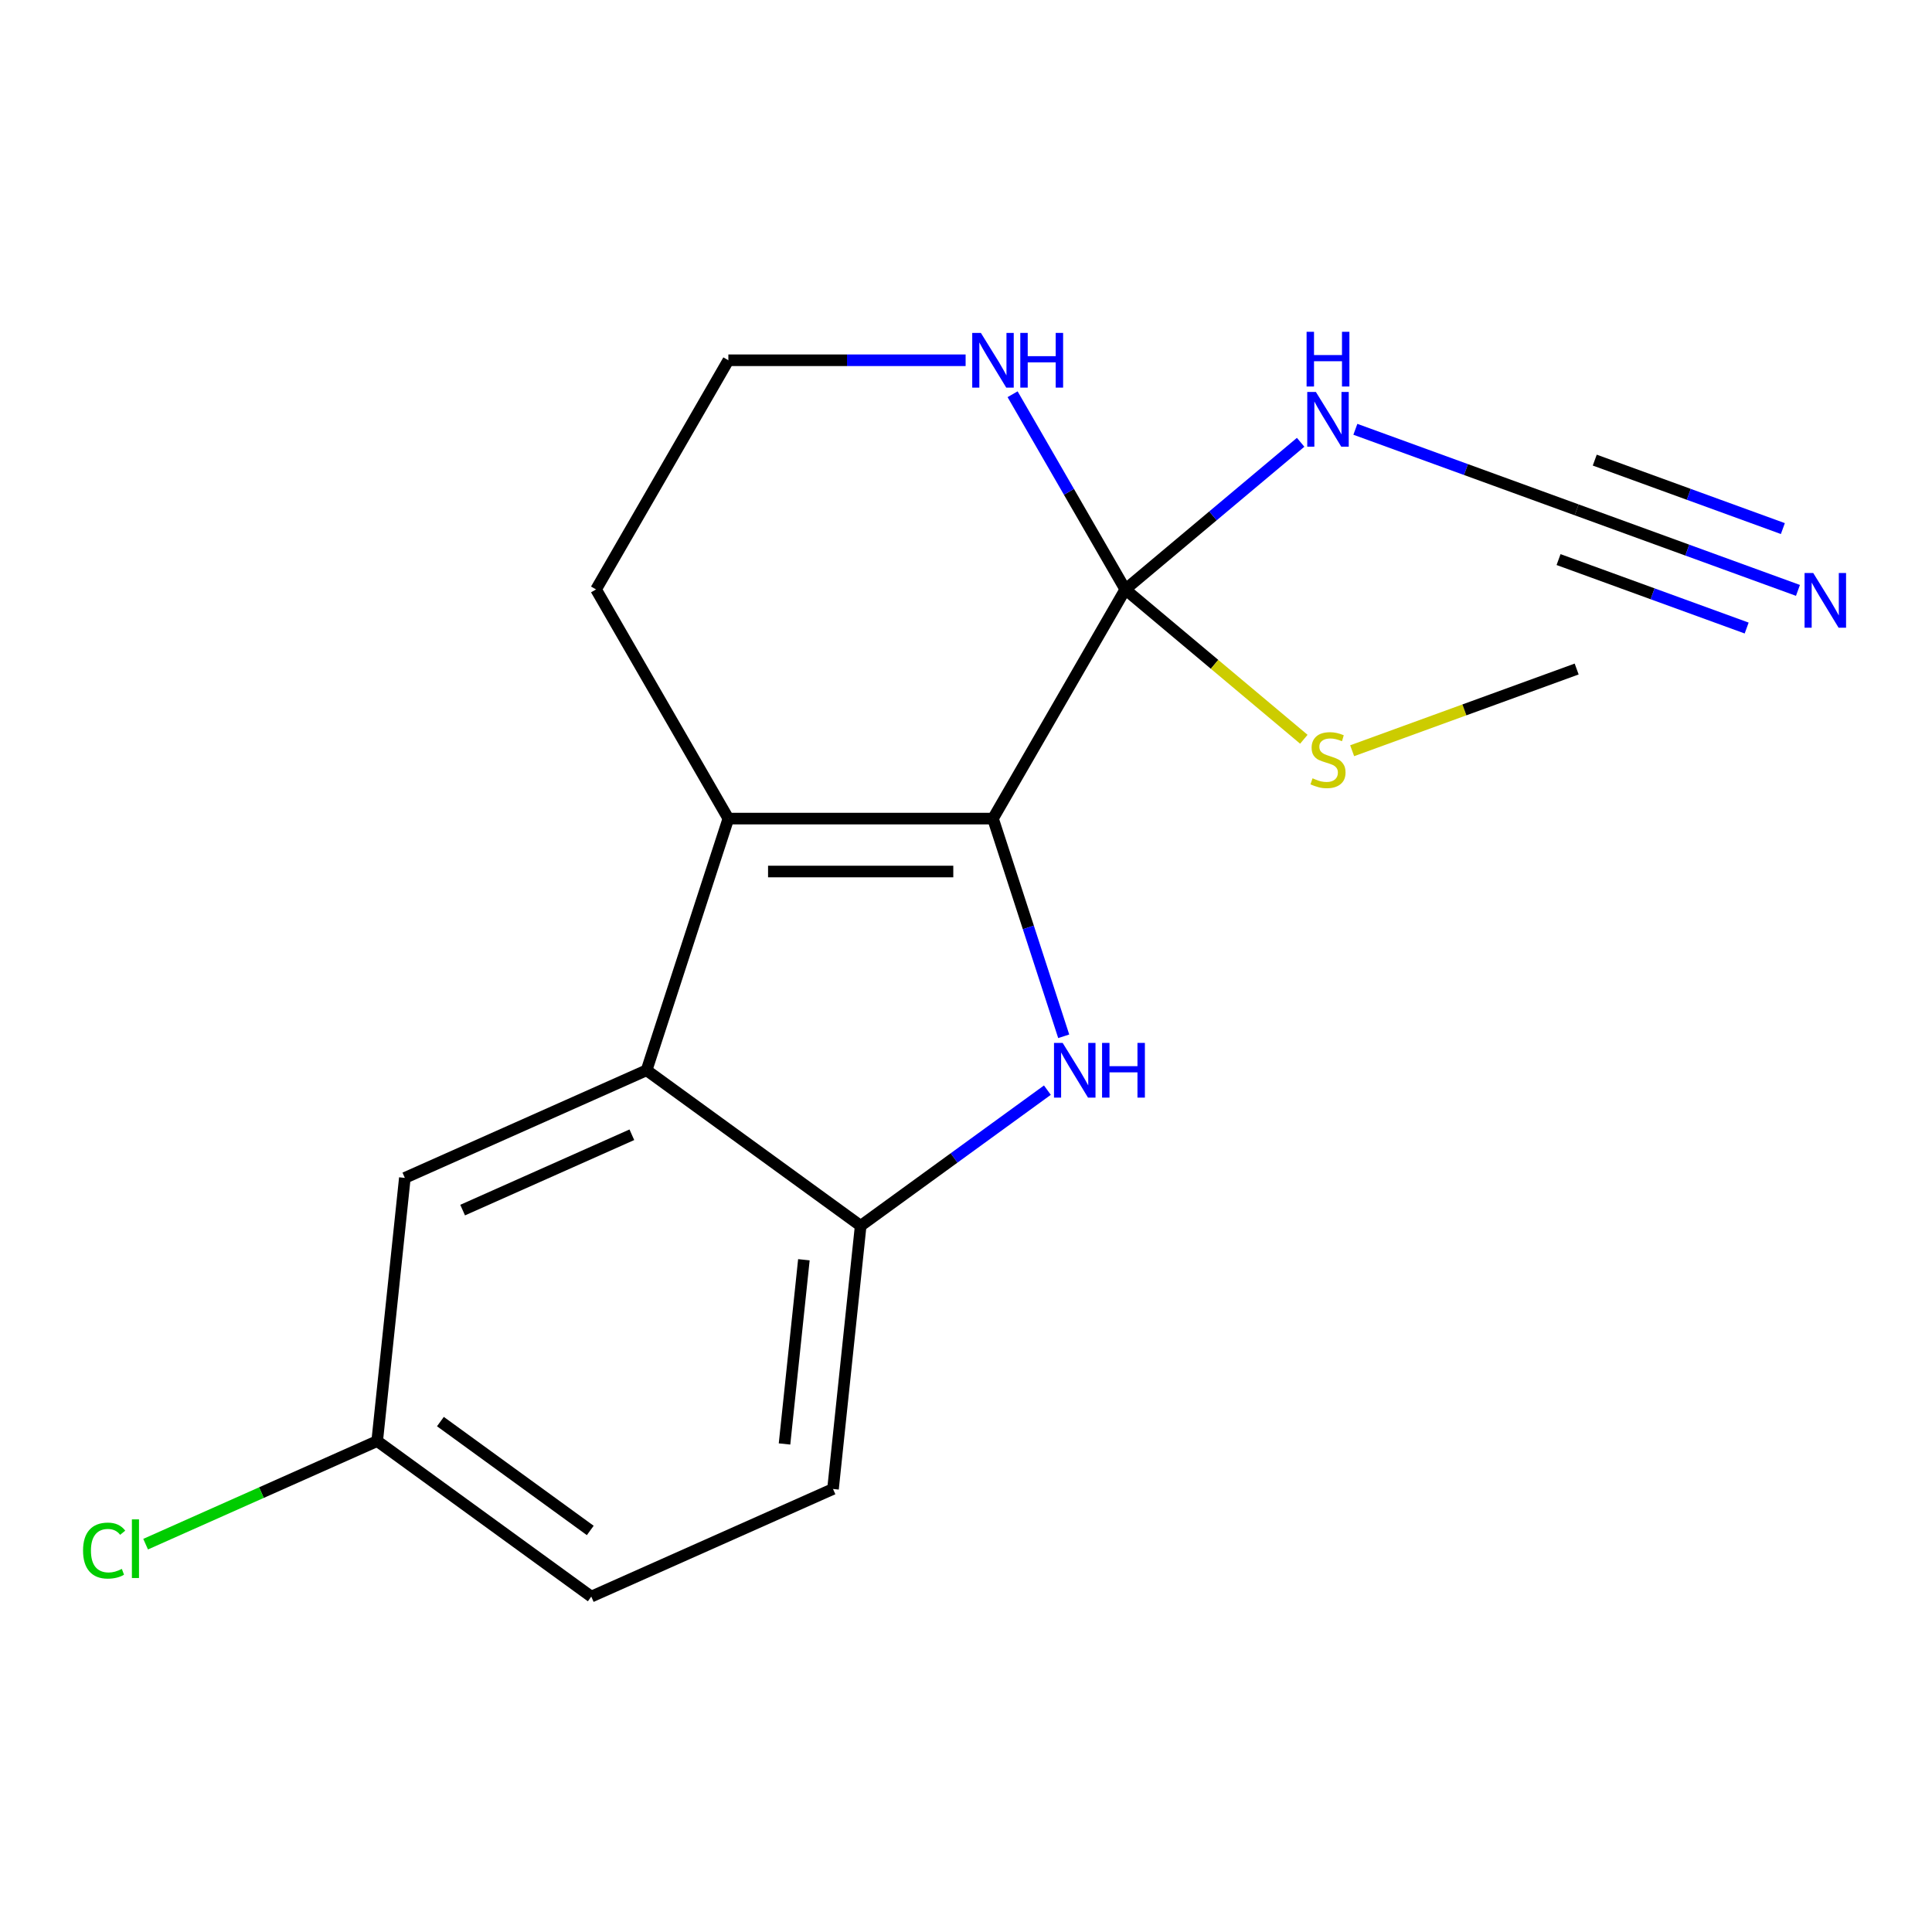 <?xml version='1.0' encoding='iso-8859-1'?>
<svg version='1.1' baseProfile='full'
              xmlns='http://www.w3.org/2000/svg'
                      xmlns:rdkit='http://www.rdkit.org/xml'
                      xmlns:xlink='http://www.w3.org/1999/xlink'
                  xml:space='preserve'
width='1000px' height='1000px' viewBox='0 0 1000 1000'>
<!-- END OF HEADER -->
<rect style='opacity:1.0;fill:#FFFFFF;stroke:none' width='1000' height='1000' x='0' y='0'> </rect>
<path class='bond-0' d='M 513.965,423.705 L 532.271,480.044' style='fill:none;fill-rule:evenodd;stroke:#000000;stroke-width:6px;stroke-linecap:butt;stroke-linejoin:miter;stroke-opacity:1' />
<path class='bond-0' d='M 532.271,480.044 L 550.577,536.383' style='fill:none;fill-rule:evenodd;stroke:#0000FF;stroke-width:6px;stroke-linecap:butt;stroke-linejoin:miter;stroke-opacity:1' />
<path class='bond-1' d='M 513.965,423.705 L 582.448,305.089' style='fill:none;fill-rule:evenodd;stroke:#000000;stroke-width:6px;stroke-linecap:butt;stroke-linejoin:miter;stroke-opacity:1' />
<path class='bond-2' d='M 513.965,423.705 L 376.999,423.705' style='fill:none;fill-rule:evenodd;stroke:#000000;stroke-width:6px;stroke-linecap:butt;stroke-linejoin:miter;stroke-opacity:1' />
<path class='bond-2' d='M 493.42,451.098 L 397.544,451.098' style='fill:none;fill-rule:evenodd;stroke:#000000;stroke-width:6px;stroke-linecap:butt;stroke-linejoin:miter;stroke-opacity:1' />
<path class='bond-4' d='M 542.126,564.258 L 493.804,599.366' style='fill:none;fill-rule:evenodd;stroke:#0000FF;stroke-width:6px;stroke-linecap:butt;stroke-linejoin:miter;stroke-opacity:1' />
<path class='bond-4' d='M 493.804,599.366 L 445.482,634.474' style='fill:none;fill-rule:evenodd;stroke:#000000;stroke-width:6px;stroke-linecap:butt;stroke-linejoin:miter;stroke-opacity:1' />
<path class='bond-5' d='M 582.448,305.089 L 627.827,267.012' style='fill:none;fill-rule:evenodd;stroke:#000000;stroke-width:6px;stroke-linecap:butt;stroke-linejoin:miter;stroke-opacity:1' />
<path class='bond-5' d='M 627.827,267.012 L 673.206,228.934' style='fill:none;fill-rule:evenodd;stroke:#0000FF;stroke-width:6px;stroke-linecap:butt;stroke-linejoin:miter;stroke-opacity:1' />
<path class='bond-8' d='M 582.448,305.089 L 553.283,254.573' style='fill:none;fill-rule:evenodd;stroke:#000000;stroke-width:6px;stroke-linecap:butt;stroke-linejoin:miter;stroke-opacity:1' />
<path class='bond-8' d='M 553.283,254.573 L 524.117,204.057' style='fill:none;fill-rule:evenodd;stroke:#0000FF;stroke-width:6px;stroke-linecap:butt;stroke-linejoin:miter;stroke-opacity:1' />
<path class='bond-10' d='M 582.448,305.089 L 628.657,343.863' style='fill:none;fill-rule:evenodd;stroke:#000000;stroke-width:6px;stroke-linecap:butt;stroke-linejoin:miter;stroke-opacity:1' />
<path class='bond-10' d='M 628.657,343.863 L 674.866,382.637' style='fill:none;fill-rule:evenodd;stroke:#CCCC00;stroke-width:6px;stroke-linecap:butt;stroke-linejoin:miter;stroke-opacity:1' />
<path class='bond-3' d='M 376.999,423.705 L 334.674,553.968' style='fill:none;fill-rule:evenodd;stroke:#000000;stroke-width:6px;stroke-linecap:butt;stroke-linejoin:miter;stroke-opacity:1' />
<path class='bond-13' d='M 376.999,423.705 L 308.516,305.089' style='fill:none;fill-rule:evenodd;stroke:#000000;stroke-width:6px;stroke-linecap:butt;stroke-linejoin:miter;stroke-opacity:1' />
<path class='bond-9' d='M 334.674,553.968 L 209.549,609.677' style='fill:none;fill-rule:evenodd;stroke:#000000;stroke-width:6px;stroke-linecap:butt;stroke-linejoin:miter;stroke-opacity:1' />
<path class='bond-9' d='M 327.047,587.349 L 239.46,626.345' style='fill:none;fill-rule:evenodd;stroke:#000000;stroke-width:6px;stroke-linecap:butt;stroke-linejoin:miter;stroke-opacity:1' />
<path class='bond-18' d='M 334.674,553.968 L 445.482,634.474' style='fill:none;fill-rule:evenodd;stroke:#000000;stroke-width:6px;stroke-linecap:butt;stroke-linejoin:miter;stroke-opacity:1' />
<path class='bond-11' d='M 445.482,634.474 L 431.165,770.69' style='fill:none;fill-rule:evenodd;stroke:#000000;stroke-width:6px;stroke-linecap:butt;stroke-linejoin:miter;stroke-opacity:1' />
<path class='bond-11' d='M 416.091,652.043 L 406.07,747.394' style='fill:none;fill-rule:evenodd;stroke:#000000;stroke-width:6px;stroke-linecap:butt;stroke-linejoin:miter;stroke-opacity:1' />
<path class='bond-6' d='M 701.534,222.204 L 758.805,243.049' style='fill:none;fill-rule:evenodd;stroke:#0000FF;stroke-width:6px;stroke-linecap:butt;stroke-linejoin:miter;stroke-opacity:1' />
<path class='bond-6' d='M 758.805,243.049 L 816.076,263.894' style='fill:none;fill-rule:evenodd;stroke:#000000;stroke-width:6px;stroke-linecap:butt;stroke-linejoin:miter;stroke-opacity:1' />
<path class='bond-7' d='M 816.076,263.894 L 873.347,284.739' style='fill:none;fill-rule:evenodd;stroke:#000000;stroke-width:6px;stroke-linecap:butt;stroke-linejoin:miter;stroke-opacity:1' />
<path class='bond-7' d='M 873.347,284.739 L 930.618,305.584' style='fill:none;fill-rule:evenodd;stroke:#0000FF;stroke-width:6px;stroke-linecap:butt;stroke-linejoin:miter;stroke-opacity:1' />
<path class='bond-7' d='M 806.707,289.635 L 855.388,307.353' style='fill:none;fill-rule:evenodd;stroke:#000000;stroke-width:6px;stroke-linecap:butt;stroke-linejoin:miter;stroke-opacity:1' />
<path class='bond-7' d='M 855.388,307.353 L 904.068,325.072' style='fill:none;fill-rule:evenodd;stroke:#0000FF;stroke-width:6px;stroke-linecap:butt;stroke-linejoin:miter;stroke-opacity:1' />
<path class='bond-7' d='M 825.445,238.153 L 874.126,255.871' style='fill:none;fill-rule:evenodd;stroke:#000000;stroke-width:6px;stroke-linecap:butt;stroke-linejoin:miter;stroke-opacity:1' />
<path class='bond-7' d='M 874.126,255.871 L 922.806,273.589' style='fill:none;fill-rule:evenodd;stroke:#0000FF;stroke-width:6px;stroke-linecap:butt;stroke-linejoin:miter;stroke-opacity:1' />
<path class='bond-19' d='M 499.801,186.473 L 438.4,186.473' style='fill:none;fill-rule:evenodd;stroke:#0000FF;stroke-width:6px;stroke-linecap:butt;stroke-linejoin:miter;stroke-opacity:1' />
<path class='bond-19' d='M 438.4,186.473 L 376.999,186.473' style='fill:none;fill-rule:evenodd;stroke:#000000;stroke-width:6px;stroke-linecap:butt;stroke-linejoin:miter;stroke-opacity:1' />
<path class='bond-12' d='M 209.549,609.677 L 195.233,745.893' style='fill:none;fill-rule:evenodd;stroke:#000000;stroke-width:6px;stroke-linecap:butt;stroke-linejoin:miter;stroke-opacity:1' />
<path class='bond-17' d='M 699.874,388.578 L 757.975,367.431' style='fill:none;fill-rule:evenodd;stroke:#CCCC00;stroke-width:6px;stroke-linecap:butt;stroke-linejoin:miter;stroke-opacity:1' />
<path class='bond-17' d='M 757.975,367.431 L 816.076,346.284' style='fill:none;fill-rule:evenodd;stroke:#000000;stroke-width:6px;stroke-linecap:butt;stroke-linejoin:miter;stroke-opacity:1' />
<path class='bond-15' d='M 431.165,770.69 L 306.04,826.399' style='fill:none;fill-rule:evenodd;stroke:#000000;stroke-width:6px;stroke-linecap:butt;stroke-linejoin:miter;stroke-opacity:1' />
<path class='bond-16' d='M 195.233,745.893 L 135.302,772.575' style='fill:none;fill-rule:evenodd;stroke:#000000;stroke-width:6px;stroke-linecap:butt;stroke-linejoin:miter;stroke-opacity:1' />
<path class='bond-16' d='M 135.302,772.575 L 75.372,799.258' style='fill:none;fill-rule:evenodd;stroke:#00CC00;stroke-width:6px;stroke-linecap:butt;stroke-linejoin:miter;stroke-opacity:1' />
<path class='bond-20' d='M 195.233,745.893 L 306.04,826.399' style='fill:none;fill-rule:evenodd;stroke:#000000;stroke-width:6px;stroke-linecap:butt;stroke-linejoin:miter;stroke-opacity:1' />
<path class='bond-20' d='M 227.955,735.807 L 305.521,792.162' style='fill:none;fill-rule:evenodd;stroke:#000000;stroke-width:6px;stroke-linecap:butt;stroke-linejoin:miter;stroke-opacity:1' />
<path class='bond-14' d='M 308.516,305.089 L 376.999,186.473' style='fill:none;fill-rule:evenodd;stroke:#000000;stroke-width:6px;stroke-linecap:butt;stroke-linejoin:miter;stroke-opacity:1' />
<path  class='atom-1' d='M 550.03 539.808
L 559.31 554.808
Q 560.23 556.288, 561.71 558.968
Q 563.19 561.648, 563.27 561.808
L 563.27 539.808
L 567.03 539.808
L 567.03 568.128
L 563.15 568.128
L 553.19 551.728
Q 552.03 549.808, 550.79 547.608
Q 549.59 545.408, 549.23 544.728
L 549.23 568.128
L 545.55 568.128
L 545.55 539.808
L 550.03 539.808
' fill='#0000FF'/>
<path  class='atom-1' d='M 570.43 539.808
L 574.27 539.808
L 574.27 551.848
L 588.75 551.848
L 588.75 539.808
L 592.59 539.808
L 592.59 568.128
L 588.75 568.128
L 588.75 555.048
L 574.27 555.048
L 574.27 568.128
L 570.43 568.128
L 570.43 539.808
' fill='#0000FF'/>
<path  class='atom-6' d='M 681.11 202.889
L 690.39 217.889
Q 691.31 219.369, 692.79 222.049
Q 694.27 224.729, 694.35 224.889
L 694.35 202.889
L 698.11 202.889
L 698.11 231.209
L 694.23 231.209
L 684.27 214.809
Q 683.11 212.889, 681.87 210.689
Q 680.67 208.489, 680.31 207.809
L 680.31 231.209
L 676.63 231.209
L 676.63 202.889
L 681.11 202.889
' fill='#0000FF'/>
<path  class='atom-6' d='M 676.29 171.737
L 680.13 171.737
L 680.13 183.777
L 694.61 183.777
L 694.61 171.737
L 698.45 171.737
L 698.45 200.057
L 694.61 200.057
L 694.61 186.977
L 680.13 186.977
L 680.13 200.057
L 676.29 200.057
L 676.29 171.737
' fill='#0000FF'/>
<path  class='atom-8' d='M 938.522 296.579
L 947.802 311.579
Q 948.722 313.059, 950.202 315.739
Q 951.682 318.419, 951.762 318.579
L 951.762 296.579
L 955.522 296.579
L 955.522 324.899
L 951.642 324.899
L 941.682 308.499
Q 940.522 306.579, 939.282 304.379
Q 938.082 302.179, 937.722 301.499
L 937.722 324.899
L 934.042 324.899
L 934.042 296.579
L 938.522 296.579
' fill='#0000FF'/>
<path  class='atom-9' d='M 507.705 172.313
L 516.985 187.313
Q 517.905 188.793, 519.385 191.473
Q 520.865 194.153, 520.945 194.313
L 520.945 172.313
L 524.705 172.313
L 524.705 200.633
L 520.825 200.633
L 510.865 184.233
Q 509.705 182.313, 508.465 180.113
Q 507.265 177.913, 506.905 177.233
L 506.905 200.633
L 503.225 200.633
L 503.225 172.313
L 507.705 172.313
' fill='#0000FF'/>
<path  class='atom-9' d='M 528.105 172.313
L 531.945 172.313
L 531.945 184.353
L 546.425 184.353
L 546.425 172.313
L 550.265 172.313
L 550.265 200.633
L 546.425 200.633
L 546.425 187.553
L 531.945 187.553
L 531.945 200.633
L 528.105 200.633
L 528.105 172.313
' fill='#0000FF'/>
<path  class='atom-11' d='M 679.37 402.849
Q 679.69 402.969, 681.01 403.529
Q 682.33 404.089, 683.77 404.449
Q 685.25 404.769, 686.69 404.769
Q 689.37 404.769, 690.93 403.489
Q 692.49 402.169, 692.49 399.889
Q 692.49 398.329, 691.69 397.369
Q 690.93 396.409, 689.73 395.889
Q 688.53 395.369, 686.53 394.769
Q 684.01 394.009, 682.49 393.289
Q 681.01 392.569, 679.93 391.049
Q 678.89 389.529, 678.89 386.969
Q 678.89 383.409, 681.29 381.209
Q 683.73 379.009, 688.53 379.009
Q 691.81 379.009, 695.53 380.569
L 694.61 383.649
Q 691.21 382.249, 688.65 382.249
Q 685.89 382.249, 684.37 383.409
Q 682.85 384.529, 682.89 386.489
Q 682.89 388.009, 683.65 388.929
Q 684.45 389.849, 685.57 390.369
Q 686.73 390.889, 688.65 391.489
Q 691.21 392.289, 692.73 393.089
Q 694.25 393.889, 695.33 395.529
Q 696.45 397.129, 696.45 399.889
Q 696.45 403.809, 693.81 405.929
Q 691.21 408.009, 686.85 408.009
Q 684.33 408.009, 682.41 407.449
Q 680.53 406.929, 678.29 406.009
L 679.37 402.849
' fill='#CCCC00'/>
<path  class='atom-17' d='M 42.988 802.582
Q 42.988 795.542, 46.268 791.862
Q 49.588 788.142, 55.868 788.142
Q 61.708 788.142, 64.828 792.262
L 62.188 794.422
Q 59.908 791.422, 55.868 791.422
Q 51.588 791.422, 49.308 794.302
Q 47.068 797.142, 47.068 802.582
Q 47.068 808.182, 49.388 811.062
Q 51.748 813.942, 56.308 813.942
Q 59.428 813.942, 63.068 812.062
L 64.188 815.062
Q 62.708 816.022, 60.468 816.582
Q 58.228 817.142, 55.748 817.142
Q 49.588 817.142, 46.268 813.382
Q 42.988 809.622, 42.988 802.582
' fill='#00CC00'/>
<path  class='atom-17' d='M 68.268 786.422
L 71.948 786.422
L 71.948 816.782
L 68.268 816.782
L 68.268 786.422
' fill='#00CC00'/>
</svg>
